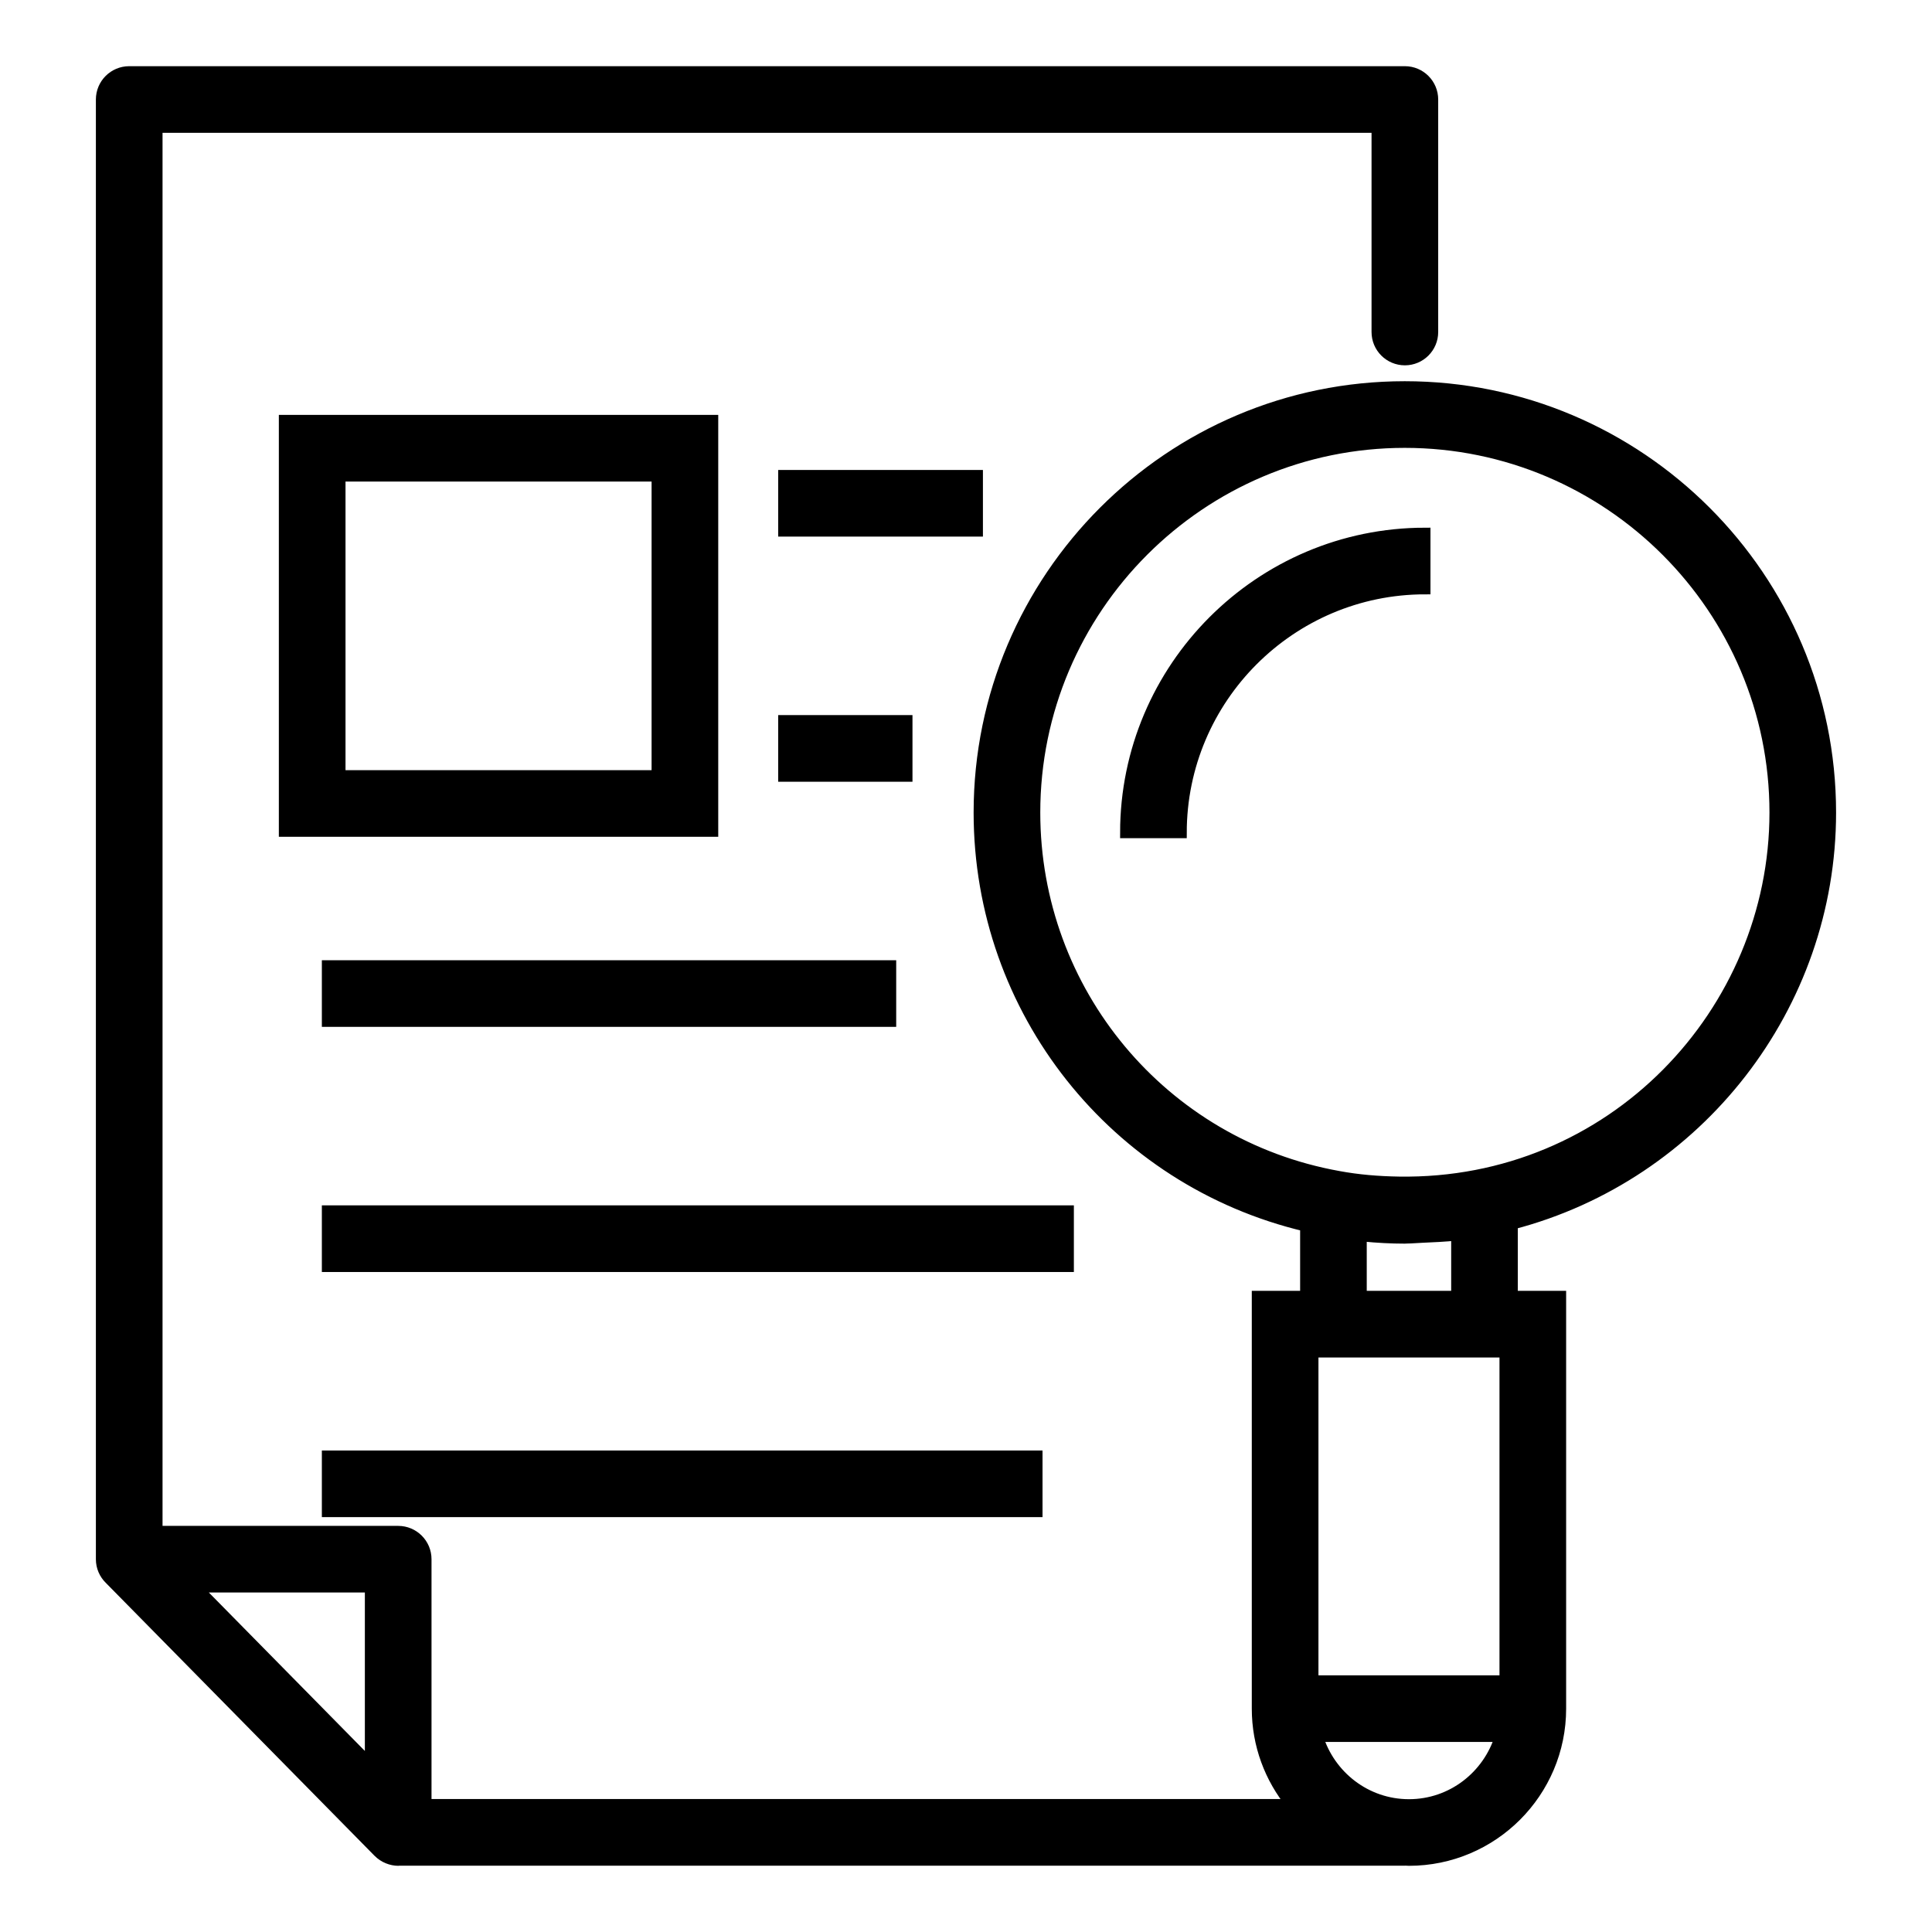 <svg width="54" height="54" viewBox="0 0 54 54" fill="none" xmlns="http://www.w3.org/2000/svg">
<path d="M29.865 33.84H9.146V35.403H29.865V33.84Z" fill="black" stroke="black" stroke-width="0.3"/>
<path d="M28.989 40.692H9.146V42.254H28.989V40.692Z" fill="black" stroke="black" stroke-width="0.3"/>
<path d="M27.323 13.286H21.901V14.848H27.323V13.286Z" fill="black" stroke="black" stroke-width="0.3"/>
<path d="M25.354 20.137H21.901V21.7H25.354V20.137Z" fill="black" stroke="black" stroke-width="0.3"/>
<path d="M24.899 26.989H9.146V28.551H24.899V26.989Z" fill="black" stroke="black" stroke-width="0.3"/>
<path d="M19.925 11.746H7.944V23.239H19.925V11.746ZM18.362 21.677H9.507V13.309H18.362V21.677ZM39.832 16.462V14.899C35.214 14.899 31.457 18.658 31.457 23.278H33.02C33.02 19.52 36.076 16.462 39.832 16.462Z" fill="black" stroke="black" stroke-width="0.3"/>
<path d="M39.267 10.061C39.698 10.061 40.048 9.711 40.048 9.28V2.781C40.048 2.35 39.698 2 39.267 2H3.611C3.18 2 2.83 2.35 2.83 2.781V43.58C2.83 43.798 2.919 43.994 3.063 44.135L10.573 51.762C10.729 51.921 10.942 52 11.135 52C11.141 52 11.146 51.997 11.152 51.997H39.267C39.27 51.997 39.273 51.995 39.276 51.995C39.311 51.995 39.346 52 39.381 52C41.72 52 43.624 50.097 43.624 47.757V36.229H42.273V34.215C47.462 32.861 51.169 28.129 51.169 22.711C51.169 16.146 45.828 10.805 39.263 10.805C32.702 10.805 27.363 16.146 27.363 22.711C27.363 28.256 31.168 33.011 36.489 34.271V36.229H35.138V47.757C35.138 48.772 35.497 49.703 36.093 50.434H11.911V43.58C11.911 43.149 11.561 42.799 11.129 42.799H4.393V3.562H38.485V9.28C38.485 9.711 38.835 10.061 39.267 10.061ZM39.381 50.438C38.177 50.438 37.167 49.634 36.831 48.538H41.931C41.595 49.634 40.585 50.438 39.381 50.438ZM42.061 46.976H36.701V37.792H42.061V46.976ZM28.926 22.711C28.926 17.008 33.563 12.368 39.263 12.368C44.967 12.368 49.607 17.008 49.607 22.711C49.607 28.296 45.056 33.131 39.099 33.036C38.528 33.027 37.959 32.981 37.408 32.878C32.493 31.995 28.926 27.719 28.926 22.711ZM38.051 34.548C38.071 34.55 38.091 34.549 38.111 34.551C38.491 34.589 38.876 34.61 39.263 34.61C39.285 34.61 39.306 34.607 39.328 34.607C39.465 34.606 39.599 34.592 39.735 34.587C39.967 34.578 40.457 34.554 40.711 34.524V36.229H38.051V34.548ZM10.348 49.306L5.479 44.361H10.348V49.306Z" fill="black" stroke="black" stroke-width="0.3"/>
</svg>
